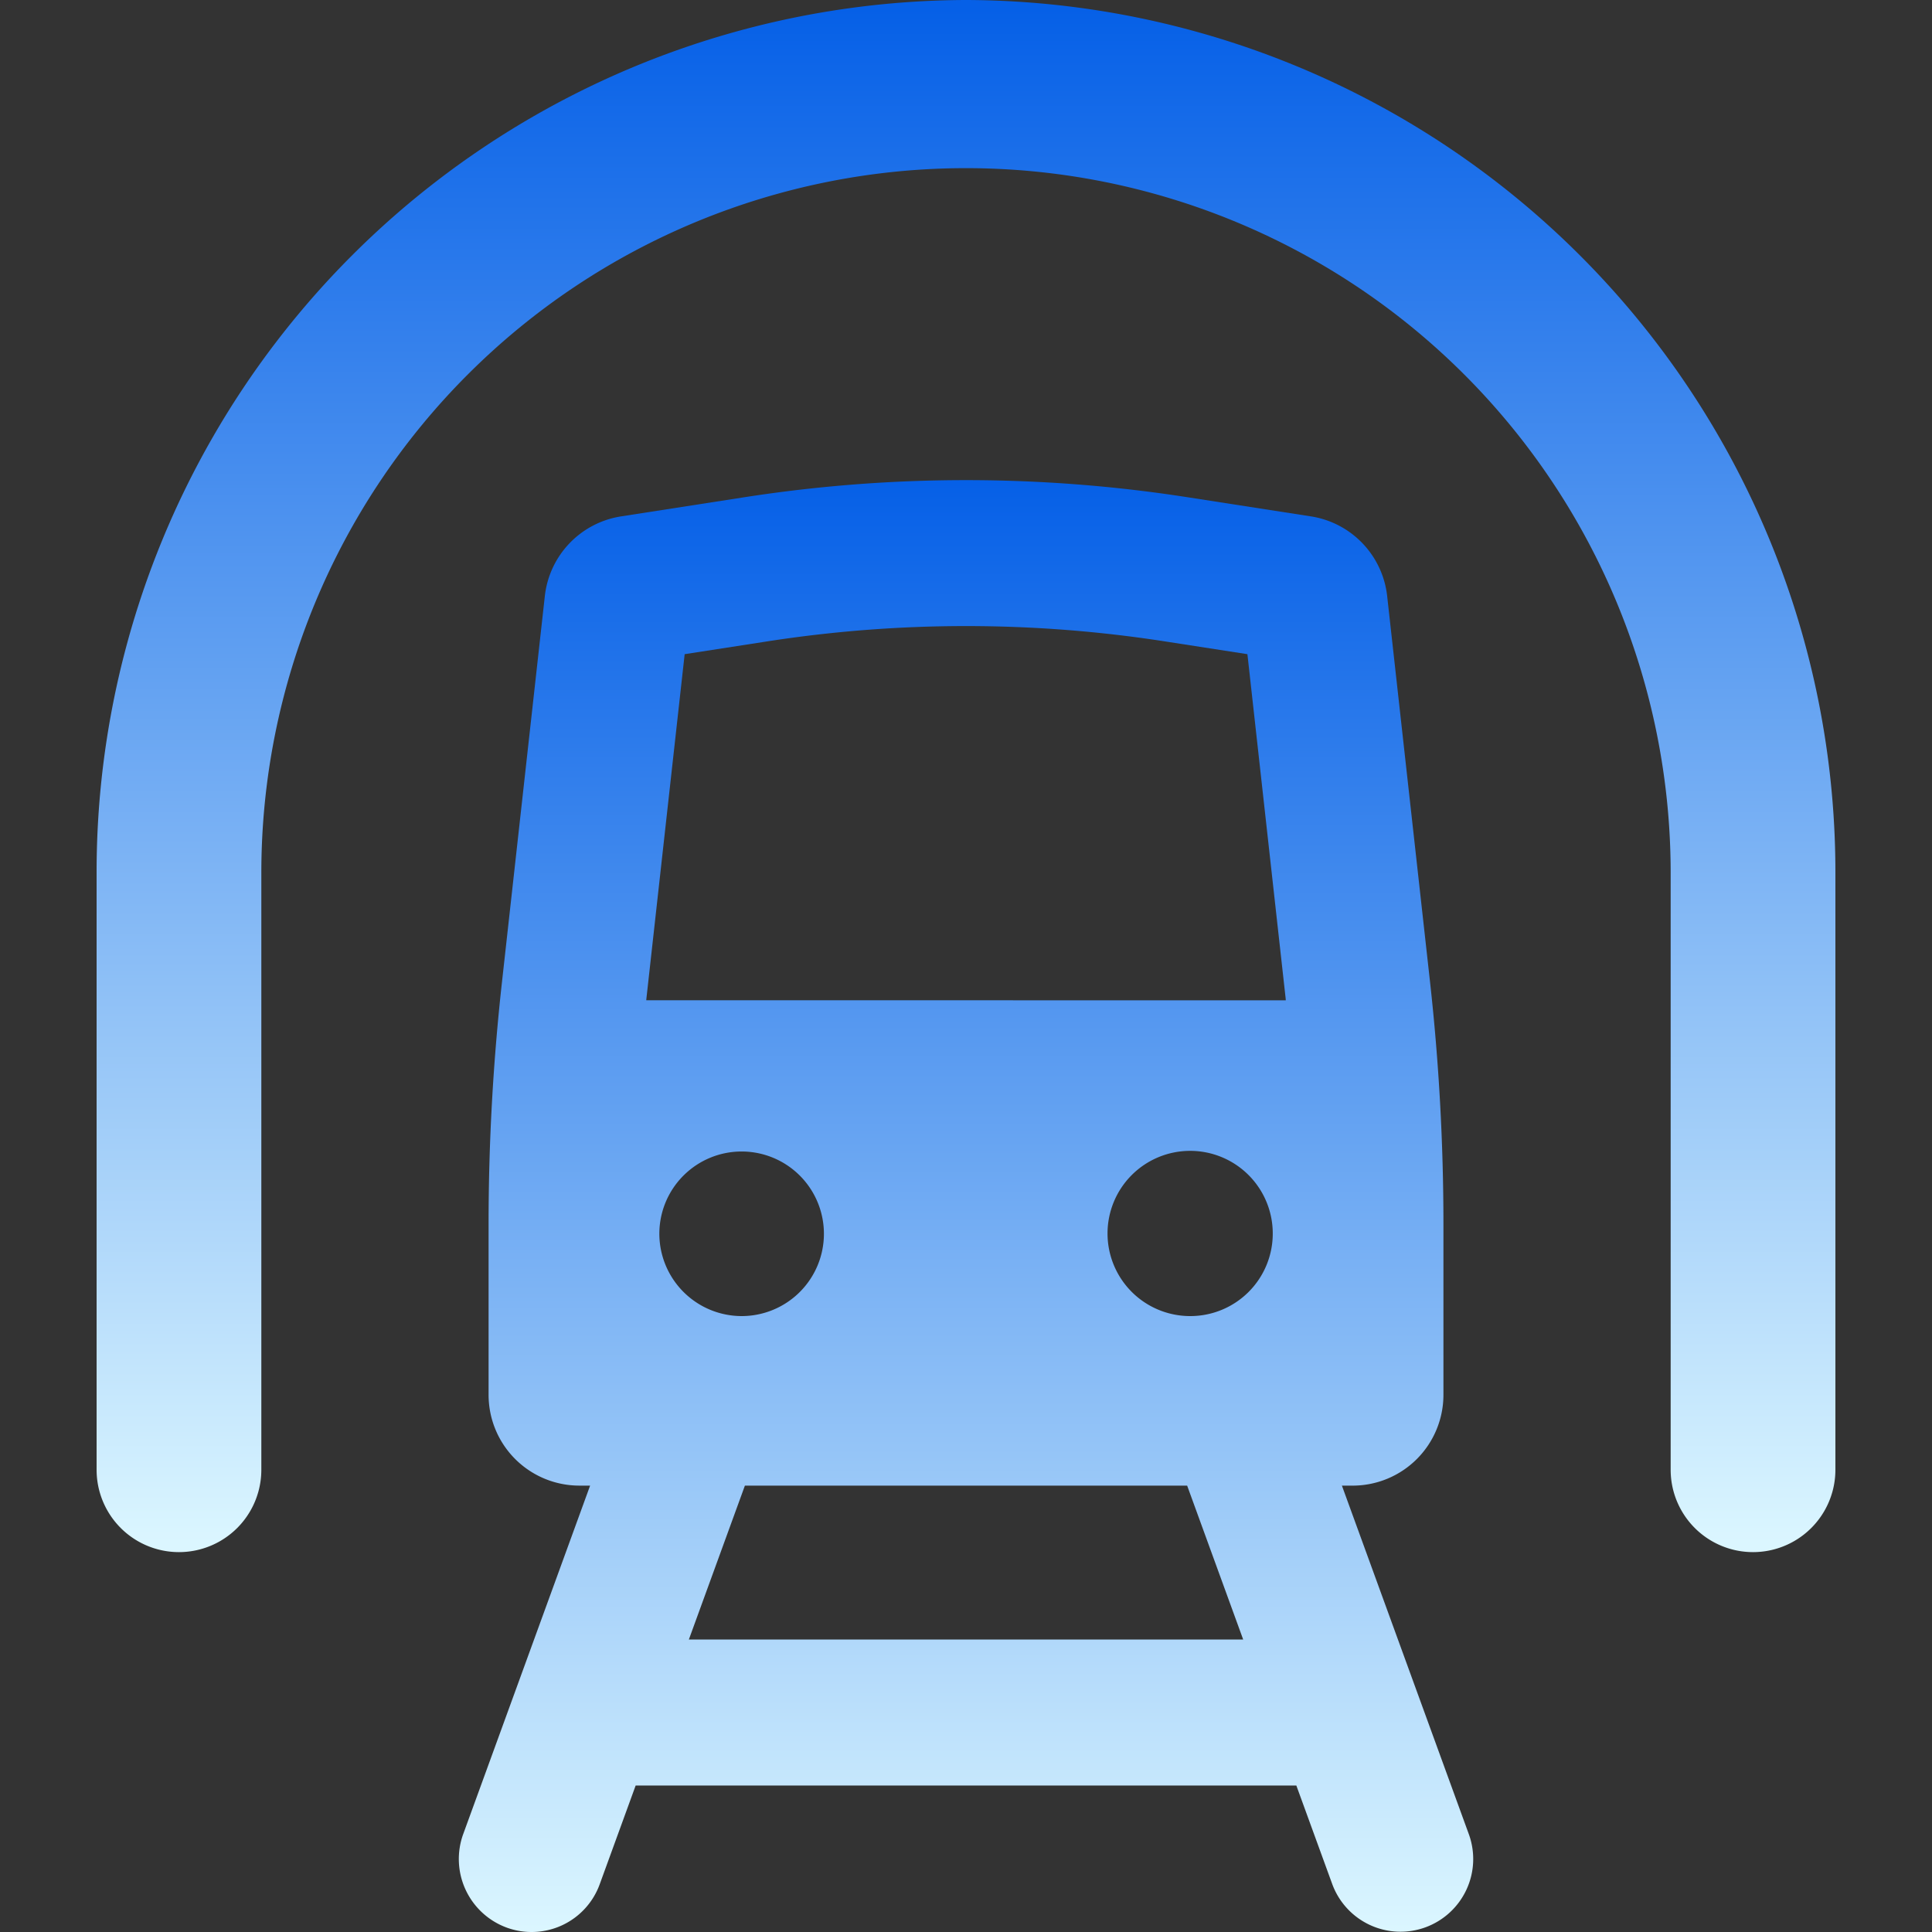 <svg xmlns="http://www.w3.org/2000/svg" xmlns:xlink="http://www.w3.org/1999/xlink" width="120" height="120" viewBox="0 0 120 120"><rect x="0" y="0" width="120" height="120" fill="#333333" stroke="none"/><defs><linearGradient id="a" x1="0.5" x2="0.5" y2="1" gradientUnits="objectBoundingBox"><stop offset="0" stop-color="#0660e7"/><stop offset="1" stop-color="#dbf6ff"/></linearGradient><clipPath id="b"><rect width="108" height="120" fill="url(#a)"/></clipPath></defs><g transform="translate(7640 14472)"><g transform="translate(-7634 -14472)"><g clip-path="url(#b)"><path d="M54,0A54.166,54.166,0,0,0,0,54.212V91.289a5.116,5.116,0,1,0,10.232,0V54.212a43.768,43.768,0,1,1,87.536,0V91.289a5.116,5.116,0,1,0,10.232,0V54.212A54.166,54.166,0,0,0,54,0" fill="url(#a)"/><path d="M99.295,121.216h.678a5.64,5.64,0,0,0,5.628-5.65V104.957a136.384,136.384,0,0,0-.832-15.028l-2.662-23.958a5.638,5.638,0,0,0-4.733-4.956L89.7,59.824a89.684,89.684,0,0,0-27.511,0L54.52,61.015a5.637,5.637,0,0,0-4.733,4.956L47.126,89.934a136.084,136.084,0,0,0-.832,15.025v10.606a5.639,5.639,0,0,0,5.628,5.65H52.6l-7.879,21.636a4.538,4.538,0,0,0,2.689,5.813,4.5,4.5,0,0,0,5.79-2.7l2.229-6.122H96.465l2.23,6.122a4.516,4.516,0,1,0,8.479-3.112ZM56.9,105.554a5.111,5.111,0,1,1,5.111,5.131,5.121,5.121,0,0,1-5.111-5.131m1.833,25.222,3.481-9.56H89.683l3.481,9.56Zm31.154-20.091A5.131,5.131,0,1,1,95,105.554a5.121,5.121,0,0,1-5.112,5.131M56.089,91.07c0-.043.005-.088.01-.13l2.374-21.367,5.1-.79a80.624,80.624,0,0,1,24.753,0l5.1.79,2.373,21.36c.007.045.007.093.012.138Z" transform="translate(-21.947 -28.941)" fill="url(#a)"/></g></g><rect width="120" height="120" transform="translate(-7640 -14472)" fill="none"/></g></svg>